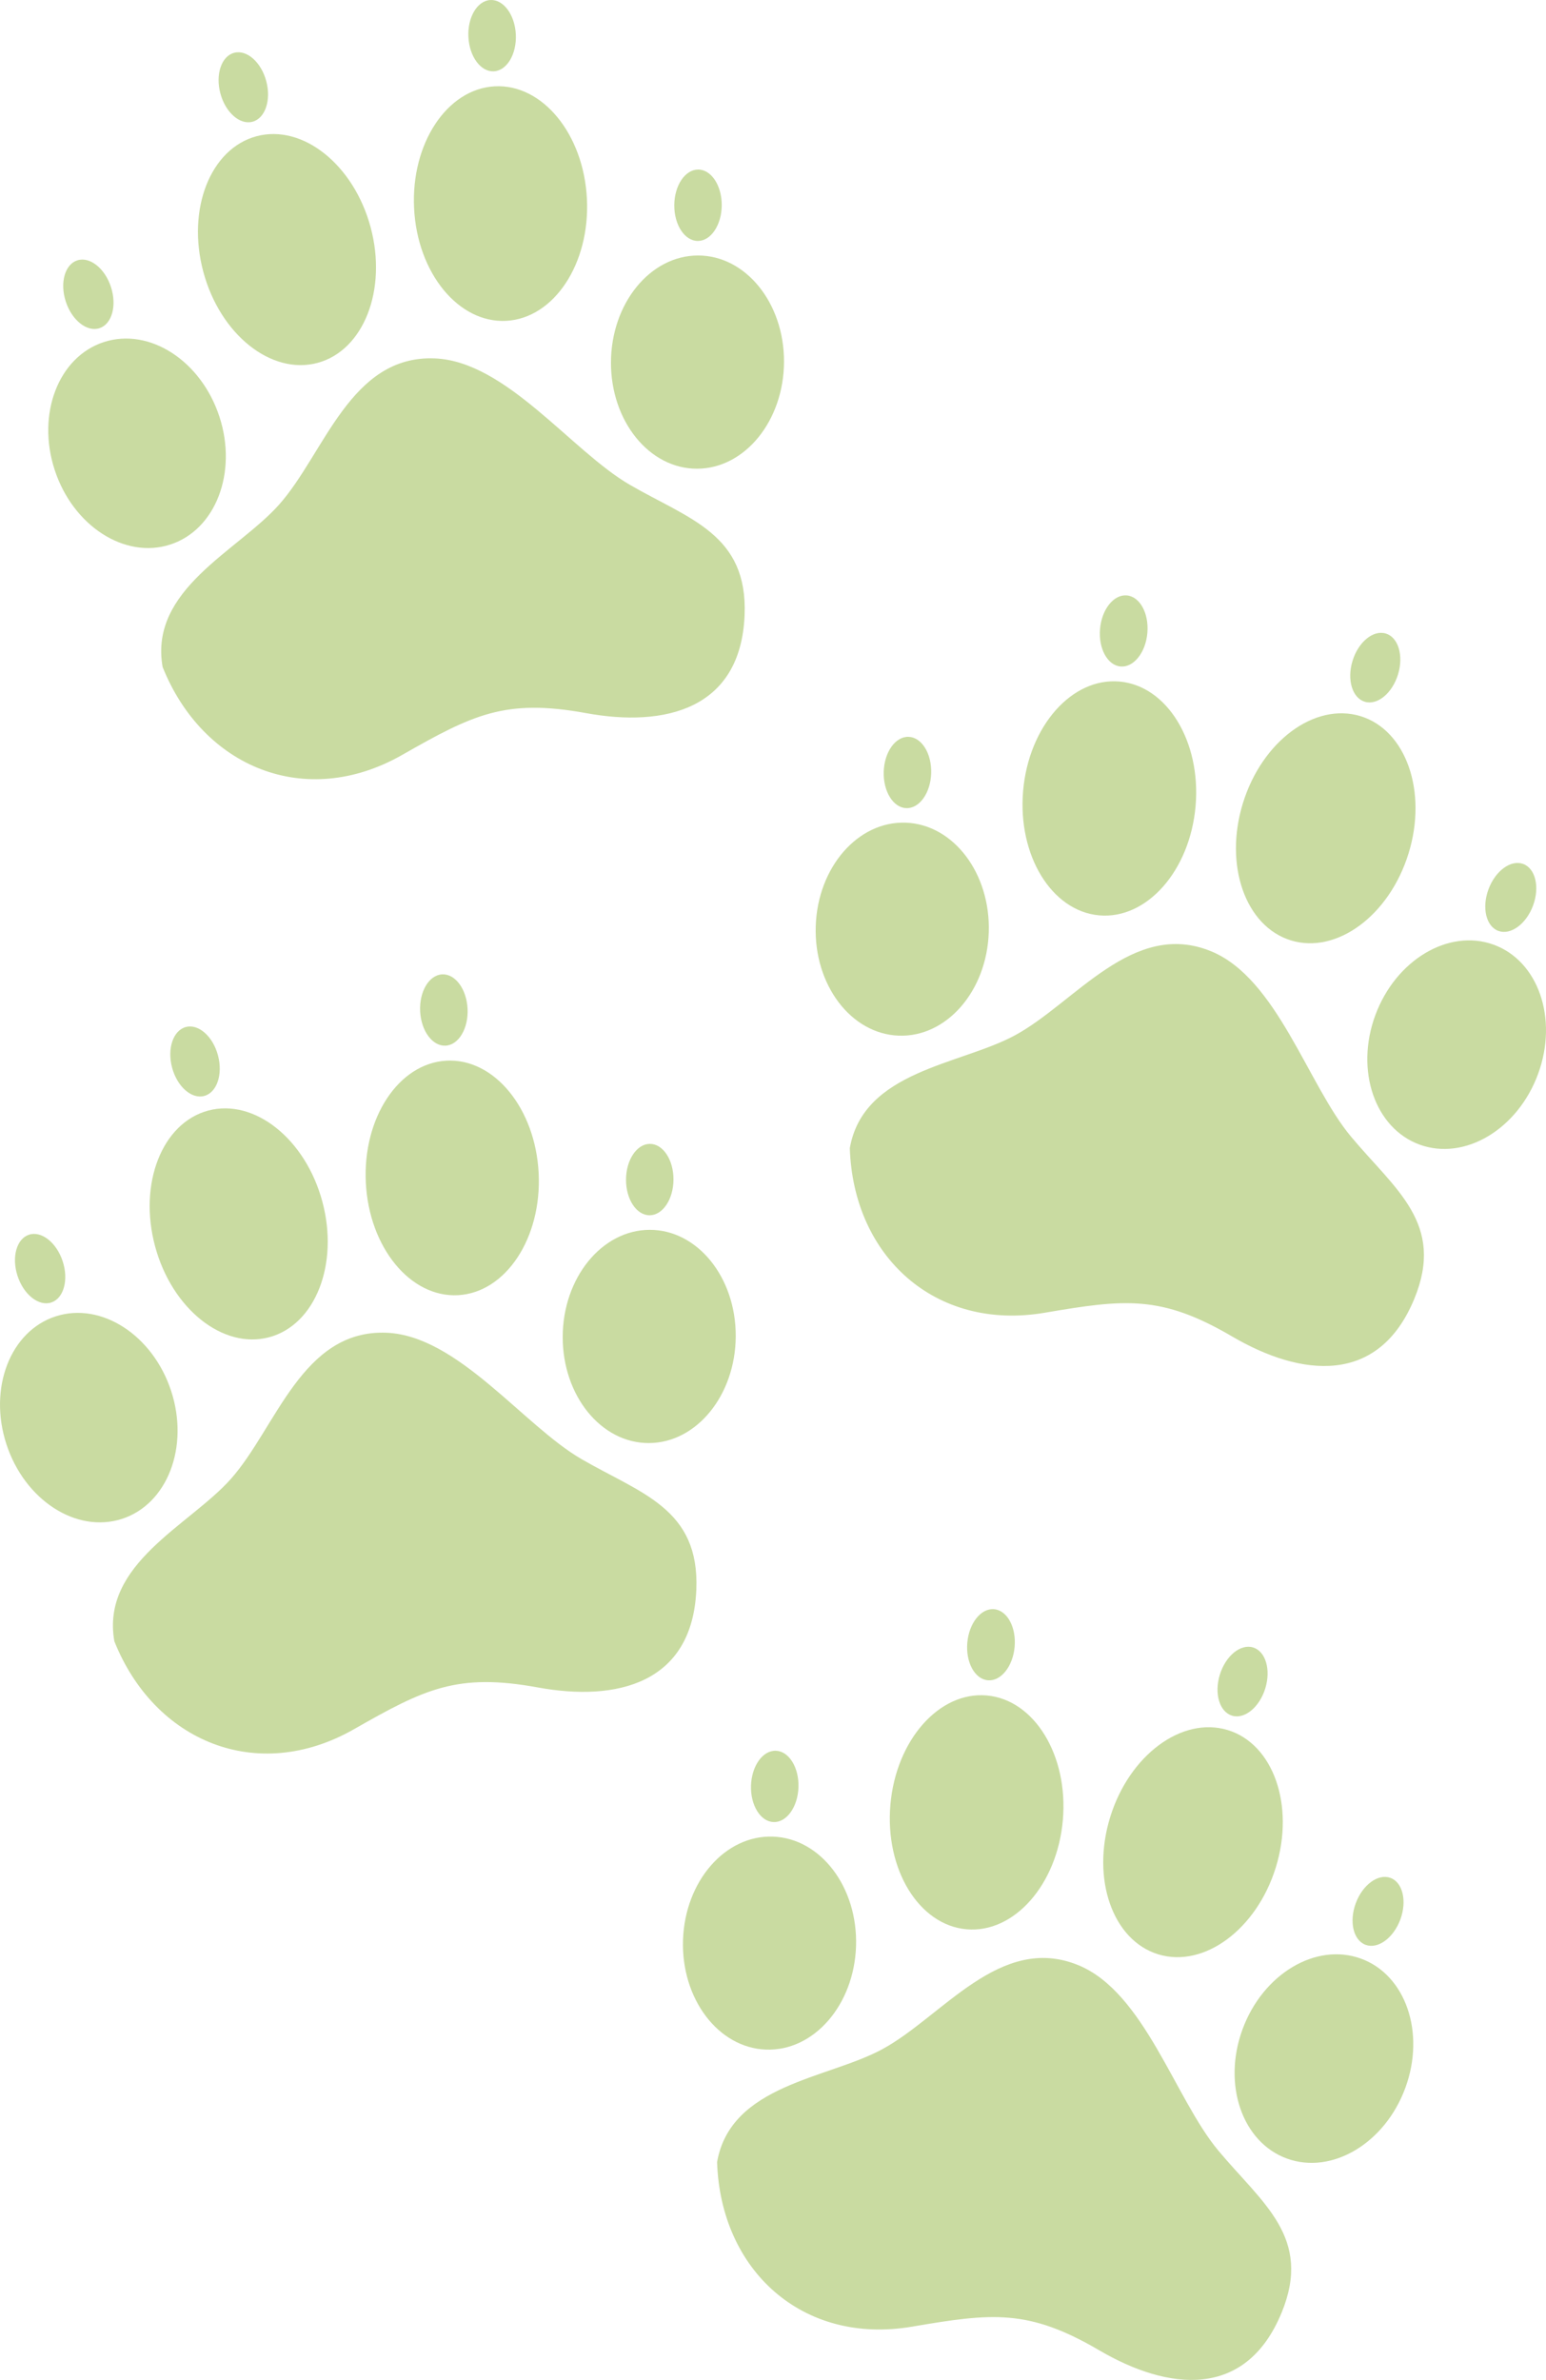 <!-- Generator: Adobe Illustrator 19.1.0, SVG Export Plug-In  -->
<svg version="1.1"
	 xmlns="http://www.w3.org/2000/svg" xmlns:xlink="http://www.w3.org/1999/xlink" xmlns:a="http://ns.adobe.com/AdobeSVGViewerExtensions/3.0/"
	 x="0px" y="0px" width="67.886px" height="104.46px" viewBox="0 0 67.886 104.46"
	 style="enable-background:new 0 0 67.886 104.46;" xml:space="preserve">
<style type="text/css">
	.st0{fill:#C9DBA1;}
</style>
<defs>
</defs>
<g id="XMLID_99_">
	<path id="XMLID_112_" class="st0" d="M5.021,72.039c1.762,4.404,6.268,6.283,10.519,3.861c3.093-1.762,4.522-2.484,8.079-1.834
		c3.45,0.631,6.784-0.16,6.957-4.29c0.149-3.569-2.429-4.218-5.047-5.736c-2.553-1.481-5.42-5.413-8.552-5.543
		c-3.719-0.155-4.842,4.173-6.844,6.421C8.313,66.96,4.423,68.635,5.021,72.039z"/>
	<g id="XMLID_109_">
		<path id="XMLID_111_" class="st0" d="M14.154,52.739c0.739,2.747-0.307,5.413-2.335,5.955s-4.271-1.246-5.01-3.994
			c-0.739-2.747,0.307-5.413,2.335-5.955C11.173,48.204,13.416,49.992,14.154,52.739z"/>
		
			<ellipse id="XMLID_110_" transform="matrix(0.966 -0.258 0.258 0.966 -11.733 3.788)" class="st0" cx="8.566" cy="46.597" rx="1.043" ry="1.566"/>
	</g>
	<g id="XMLID_106_">
		<path id="XMLID_108_" class="st0" d="M23.653,51.493c0.142,2.842-1.442,5.24-3.538,5.355s-3.909-2.096-4.051-4.938
			c-0.142-2.842,1.442-5.24,3.538-5.355S23.511,48.651,23.653,51.493z"/>
		<path id="XMLID_107_" class="st0" d="M20.531,44.274c0.043,0.864-0.388,1.59-0.963,1.622c-0.575,0.032-1.076-0.643-1.119-1.507
			c-0.043-0.864,0.388-1.59,0.963-1.622S20.488,43.41,20.531,44.274z"/>
	</g>
	<g id="XMLID_103_">
		<path id="XMLID_105_" class="st0" d="M7.516,61.054c0.802,2.455-0.167,4.969-2.164,5.614c-1.998,0.645-4.267-0.822-5.07-3.277
			c-0.802-2.455,0.167-4.969,2.164-5.614C4.443,57.132,6.713,58.599,7.516,61.054z"/>
		<path id="XMLID_104_" class="st0" d="M2.753,55.361c0.269,0.822,0.042,1.632-0.505,1.809s-1.21-0.346-1.478-1.168
			s-0.042-1.632,0.505-1.809S2.484,54.539,2.753,55.361z"/>
	</g>
	<g id="XMLID_100_">
		<path id="XMLID_102_" class="st0" d="M32.307,58.647c-0.009,2.584-1.716,4.685-3.814,4.692s-3.792-2.083-3.784-4.667
			c0.009-2.584,1.716-4.685,3.814-4.692S32.316,56.062,32.307,58.647z"/>
		<path id="XMLID_101_" class="st0" d="M29.573,51.771c-0.003,0.865-0.472,1.568-1.047,1.57c-0.575,0.002-1.04-0.698-1.037-1.564
			c0.003-0.865,0.472-1.568,1.047-1.57C29.112,50.206,29.576,50.906,29.573,51.771z"/>
	</g>
</g>
<g id="XMLID_85_">
	<path id="XMLID_98_" class="st0" d="M31.488,94.895c0.15,4.741,3.741,8.048,8.564,7.226c3.509-0.598,5.099-0.788,8.219,1.04
		c3.026,1.772,6.43,2.17,8.005-1.652c1.361-3.303-0.84-4.794-2.78-7.117c-1.892-2.264-3.242-6.941-6.14-8.134
		c-3.442-1.417-5.977,2.265-8.627,3.693C36.319,91.248,32.09,91.492,31.488,94.895z"/>
	<g id="XMLID_95_">
		<path id="XMLID_97_" class="st0" d="M46.671,79.883c-0.246,2.834-2.14,4.982-4.231,4.797c-2.091-0.185-3.588-2.632-3.342-5.466
			c0.246-2.834,2.14-4.982,4.231-4.797C45.42,74.602,46.917,77.049,46.671,79.883z"/>
		
			<ellipse id="XMLID_96_" transform="matrix(0.996 0.088 -0.088 0.996 6.521 -3.549)" class="st0" cx="43.521" cy="72.199" rx="1.043" ry="1.566"/>
	</g>
	<g id="XMLID_92_">
		<path id="XMLID_94_" class="st0" d="M56.023,81.96c-0.839,2.719-3.147,4.43-5.156,3.822c-2.009-0.609-2.957-3.307-2.118-6.026
			s3.147-4.43,5.156-3.822C55.914,76.543,56.862,79.241,56.023,81.96z"/>
		<path id="XMLID_93_" class="st0" d="M55.559,74.109c-0.255,0.827-0.908,1.362-1.459,1.195c-0.551-0.167-0.791-0.972-0.536-1.799
			c0.255-0.827,0.908-1.362,1.459-1.195C55.574,72.477,55.814,73.282,55.559,74.109z"/>
	</g>
	<g id="XMLID_89_">
		<path id="XMLID_91_" class="st0" d="M37.589,85.426c-0.086,2.582-1.856,4.612-3.954,4.535c-2.098-0.077-3.729-2.232-3.643-4.813
			c0.086-2.582,1.856-4.612,3.954-4.535C36.044,80.689,37.675,82.844,37.589,85.426z"/>
		<path id="XMLID_90_" class="st0" d="M35.061,78.447c-0.029,0.864-0.518,1.548-1.094,1.527c-0.575-0.021-1.018-0.739-0.99-1.603
			c0.029-0.864,0.518-1.548,1.094-1.527C34.646,76.865,35.089,77.583,35.061,78.447z"/>
	</g>
	<g id="XMLID_86_">
		<path id="XMLID_88_" class="st0" d="M61.709,91.643c-0.892,2.426-3.215,3.815-5.189,3.104c-1.974-0.711-2.851-3.254-1.959-5.679
			c0.892-2.426,3.215-3.815,5.189-3.104C61.724,86.675,62.601,89.217,61.709,91.643z"/>
		<path id="XMLID_87_" class="st0" d="M61.491,84.247c-0.299,0.812-0.98,1.313-1.521,1.118s-0.738-1.012-0.439-1.824
			s0.98-1.313,1.521-1.118C61.593,82.618,61.79,83.434,61.491,84.247z"/>
	</g>
</g>
<g id="XMLID_27_">
	<path id="XMLID_84_" class="st0" d="M7.14,29.274c1.762,4.404,6.268,6.283,10.519,3.861c3.093-1.762,4.522-2.484,8.079-1.834
		c3.45,0.631,6.784-0.16,6.957-4.291c0.149-3.569-2.429-4.218-5.047-5.736c-2.553-1.481-5.42-5.413-8.552-5.543
		c-3.719-0.155-4.842,4.173-6.844,6.421C10.433,24.194,6.542,25.87,7.14,29.274z"/>
	<g id="XMLID_81_">
		<path id="XMLID_83_" class="st0" d="M16.274,9.974c0.739,2.747-0.307,5.413-2.335,5.955c-2.028,0.542-4.271-1.246-5.01-3.994
			s0.307-5.413,2.335-5.955S15.535,7.227,16.274,9.974z"/>
		
			<ellipse id="XMLID_82_" transform="matrix(0.966 -0.258 0.258 0.966 -0.627 2.887)" class="st0" cx="10.686" cy="3.831" rx="1.043" ry="1.566"/>
	</g>
	<g id="XMLID_78_">
		<path id="XMLID_80_" class="st0" d="M25.772,8.727c0.142,2.842-1.442,5.24-3.538,5.355s-3.909-2.096-4.051-4.938
			c-0.142-2.842,1.442-5.24,3.538-5.355S25.63,5.885,25.772,8.727z"/>
		<path id="XMLID_79_" class="st0" d="M22.65,1.508c0.043,0.864-0.388,1.59-0.963,1.622c-0.575,0.032-1.076-0.643-1.119-1.507
			c-0.043-0.864,0.388-1.59,0.963-1.622S22.607,0.644,22.65,1.508z"/>
	</g>
	<g id="XMLID_75_">
		<path id="XMLID_77_" class="st0" d="M9.635,18.289c0.802,2.455-0.167,4.969-2.164,5.614s-4.267-0.822-5.07-3.277
			s0.167-4.969,2.164-5.614C6.563,14.366,8.832,15.833,9.635,18.289z"/>
		<path id="XMLID_76_" class="st0" d="M4.872,12.596c0.269,0.822,0.042,1.632-0.505,1.809c-0.548,0.177-1.21-0.346-1.478-1.168
			s-0.042-1.632,0.505-1.809C3.942,11.251,4.604,11.774,4.872,12.596z"/>
	</g>
	<g id="XMLID_28_">
		<path id="XMLID_74_" class="st0" d="M34.426,15.881c-0.009,2.584-1.716,4.685-3.814,4.692c-2.098,0.007-3.792-2.083-3.784-4.667
			s1.716-4.685,3.814-4.692S34.435,13.297,34.426,15.881z"/>
		<path id="XMLID_31_" class="st0" d="M31.692,9.006c-0.003,0.865-0.472,1.568-1.047,1.57s-1.04-0.698-1.037-1.564
			c0.003-0.865,0.472-1.568,1.047-1.57C31.231,7.44,31.695,8.14,31.692,9.006z"/>
	</g>
</g>
<g id="XMLID_1_">
	<path id="XMLID_26_" class="st0" d="M37.316,50.392c0.15,4.741,3.741,8.048,8.564,7.226c3.509-0.598,5.099-0.788,8.219,1.04
		c3.026,1.772,6.43,2.17,8.005-1.652c1.361-3.303-0.84-4.794-2.78-7.117c-1.892-2.264-3.242-6.941-6.14-8.134
		c-3.442-1.417-5.977,2.265-8.627,3.693C42.147,46.745,37.918,46.989,37.316,50.392z"/>
	<g id="XMLID_23_">
		<path id="XMLID_25_" class="st0" d="M52.499,35.38c-0.246,2.834-2.14,4.982-4.231,4.797c-2.091-0.185-3.588-2.632-3.342-5.466
			c0.246-2.834,2.14-4.982,4.231-4.797S52.744,32.546,52.499,35.38z"/>
		
			<ellipse id="XMLID_24_" transform="matrix(0.996 0.088 -0.088 0.996 2.628 -4.234)" class="st0" cx="49.349" cy="27.696" rx="1.043" ry="1.566"/>
	</g>
	<g id="XMLID_20_">
		<path id="XMLID_22_" class="st0" d="M61.851,37.457c-0.839,2.719-3.147,4.43-5.156,3.822c-2.009-0.609-2.957-3.307-2.118-6.026
			c0.839-2.719,3.147-4.43,5.156-3.822C61.741,32.04,62.69,34.738,61.851,37.457z"/>
		<path id="XMLID_21_" class="st0" d="M61.387,29.606c-0.255,0.827-0.908,1.362-1.459,1.195c-0.551-0.167-0.791-0.972-0.536-1.799
			s0.908-1.362,1.459-1.195C61.402,27.974,61.642,28.779,61.387,29.606z"/>
	</g>
	<g id="XMLID_5_">
		<path id="XMLID_19_" class="st0" d="M43.417,40.922c-0.086,2.582-1.856,4.612-3.954,4.535c-2.098-0.077-3.729-2.232-3.643-4.813
			c0.086-2.582,1.856-4.612,3.954-4.535S43.503,38.341,43.417,40.922z"/>
		<path id="XMLID_11_" class="st0" d="M40.889,33.944c-0.029,0.864-0.518,1.548-1.094,1.527s-1.018-0.739-0.99-1.603
			s0.518-1.548,1.094-1.527S40.917,33.08,40.889,33.944z"/>
	</g>
	<g id="XMLID_2_">
		<path id="XMLID_4_" class="st0" d="M67.537,47.14c-0.892,2.426-3.215,3.815-5.189,3.104c-1.974-0.711-2.851-3.254-1.959-5.679
			s3.215-3.815,5.189-3.104C67.551,42.171,68.429,44.714,67.537,47.14z"/>
		<path id="XMLID_3_" class="st0" d="M67.319,39.743c-0.299,0.812-0.98,1.313-1.521,1.118c-0.541-0.195-0.738-1.012-0.439-1.824
			c0.299-0.812,0.98-1.313,1.521-1.118S67.618,38.931,67.319,39.743z"/>
	</g>
</g>
</svg>